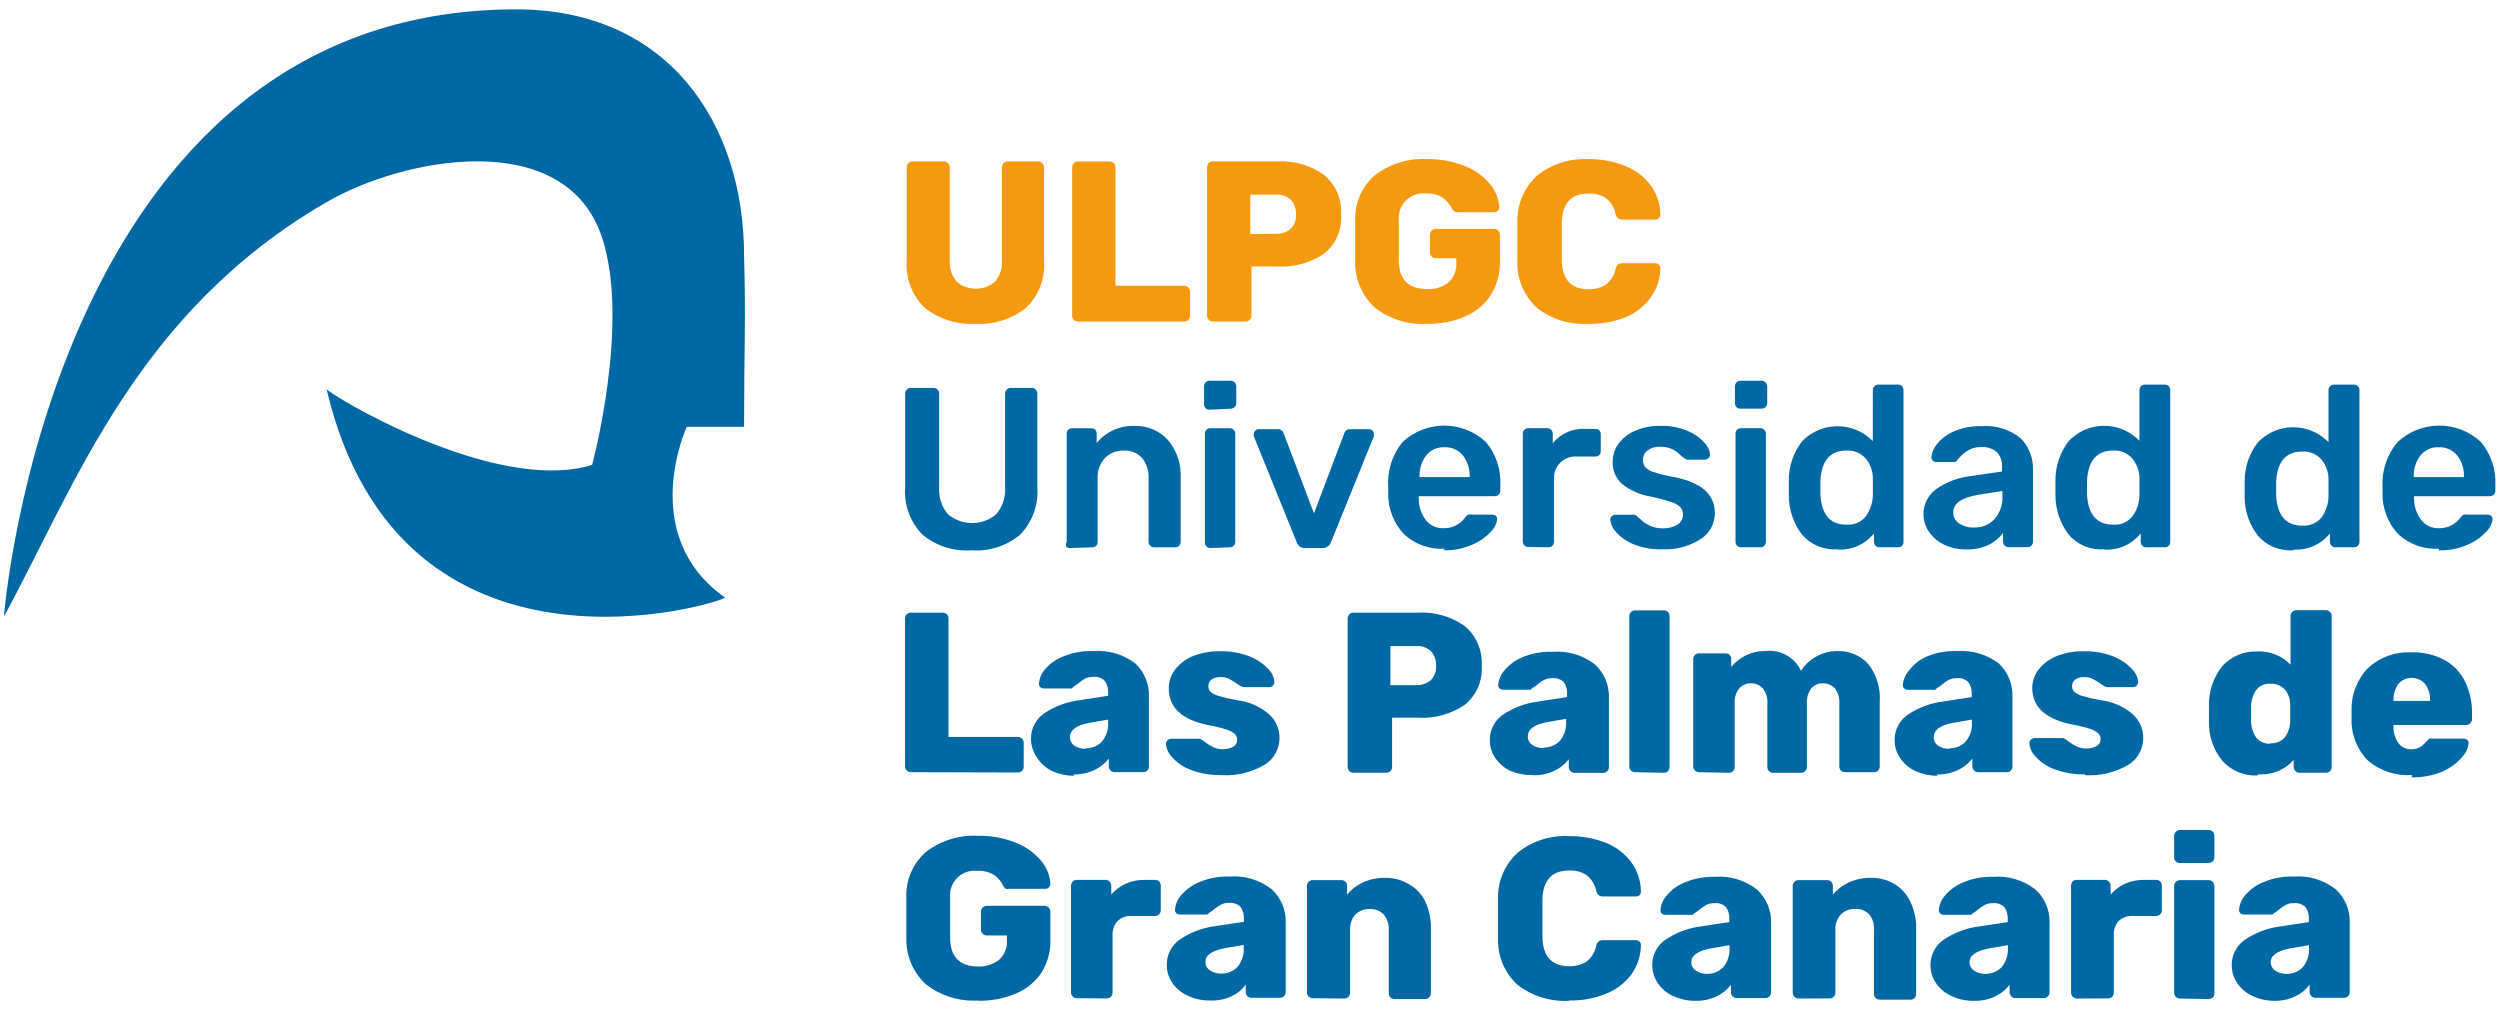 <?xml version="1.0" encoding="utf-8"?>
<!-- Generator: Adobe Illustrator 27.4.0, SVG Export Plug-In . SVG Version: 6.00 Build 0)  -->
<svg version="1.1" id="Capa_1" xmlns="http://www.w3.org/2000/svg" xmlns:xlink="http://www.w3.org/1999/xlink" x="0px" y="0px"
	 viewBox="0 0 841.89 340.16" style="enable-background:new 0 0 841.89 340.16;" xml:space="preserve">
<style type="text/css">
	.st0{fill:#0069A4;}
	.st1{fill:#F49A11;}
</style>
<g>
	<path class="st0" d="M173.87,3.15c51.12,0,76.7,38.33,76.7,83.07c0.63,20.42,0,32,0,57.54h-19.31c0,0-16.85,36.44,12.89,57.49
		c0,1.3-109.28,36.06-134.19-70.28c0,1.26,56.48,35.77,89.44,25.58c0,0,12.89-47.74,3.33-76.6c-12.45-37.46-66.95-26.89-92.77-11.87
		c-64.1,37.17-84.42,95.09-108.65,139.59C1.31,207.67,17.19,3.15,173.87,3.15 M769.95,327.95c2.07,0.07,4.06-0.74,5.5-2.22
		c1.52-1.82,2.28-4.15,2.12-6.52v-0.92l-6.42,1.11c-4.3,0.82-6.47,2.37-6.47,4.59c-0.02,1.15,0.56,2.24,1.54,2.85
		C767.31,327.61,768.62,328,769.95,327.95 M766.08,337.03c-2.57,0.03-5.11-0.51-7.43-1.59c-2.11-0.92-3.92-2.43-5.21-4.34
		c-1.24-1.78-1.9-3.91-1.88-6.08c-0.05-3.38,1.58-6.56,4.34-8.5c3.58-2.43,7.68-3.98,11.97-4.54l9.65-1.45v-0.92
		c0.12-1.48-0.29-2.95-1.16-4.15c-1.05-1.01-2.51-1.49-3.96-1.3c-0.88-0.05-1.77,0.14-2.56,0.53c-0.84,0.46-1.63,0.99-2.37,1.59
		c-0.53,0.48-1.11,0.9-1.74,1.26c-0.23,0.35-0.65,0.52-1.06,0.43h-8.93c-0.48,0.03-0.95-0.15-1.3-0.48
		c-0.33-0.31-0.49-0.76-0.43-1.21c0.18-1.78,0.9-3.47,2.08-4.83c1.66-1.94,3.76-3.44,6.13-4.39c3.19-1.34,6.63-1.99,10.09-1.88
		c5.07-0.4,10.11,1.1,14.14,4.2c3.23,2.88,5,7.06,4.83,11.39v23.31c0,0.5-0.19,0.98-0.53,1.35c-0.36,0.39-0.87,0.6-1.4,0.58h-9.65
		c-1.06-0.03-1.91-0.88-1.93-1.93v-2.46c-1.27,1.68-2.92,3.02-4.83,3.91c-2.25,1.06-4.71,1.57-7.19,1.5 M734.08,336.26
		c-1.06-0.03-1.91-0.88-1.93-1.93v-36.01c-0.02-0.51,0.2-1.01,0.58-1.35c0.35-0.37,0.84-0.58,1.35-0.58h9.65
		c0.54-0.01,1.07,0.2,1.45,0.58c0.35,0.36,0.54,0.85,0.53,1.35v36.2c0.02,0.52-0.17,1.02-0.53,1.4c-0.4,0.35-0.92,0.54-1.45,0.53
		L734.08,336.26z M734.08,290.64c-0.53,0.02-1.04-0.19-1.4-0.58c-0.38-0.36-0.57-0.88-0.53-1.4v-7.14c-0.01-0.54,0.2-1.07,0.58-1.45
		c0.35-0.37,0.84-0.58,1.35-0.58h9.65c0.54-0.01,1.07,0.2,1.45,0.58c0.35,0.4,0.54,0.92,0.53,1.45v7.14
		c0.02,0.52-0.17,1.02-0.53,1.4c-0.38,0.38-0.91,0.59-1.45,0.58L734.08,290.64z M699.38,336.26c-1.06-0.03-1.91-0.88-1.93-1.93
		v-36.01c-0.03-0.54,0.16-1.06,0.53-1.45c0.36-0.39,0.87-0.6,1.4-0.58h9.36c1.09-0.03,2,0.84,2.03,1.93c0,0.03,0,0.07,0,0.1v2.9
		c1.34-1.52,2.99-2.76,4.83-3.62c2.04-0.89,4.24-1.33,6.47-1.3h4.01c0.53-0.02,1.04,0.19,1.4,0.58c0.37,0.35,0.56,0.85,0.53,1.35
		v8.3c0.03,1.04-0.79,1.9-1.83,1.93c-0.03,0-0.07,0-0.1,0h-7.77c-1.77-0.13-3.52,0.48-4.83,1.69c-1.17,1.32-1.76,3.06-1.64,4.83
		v19.31c0.02,0.53-0.19,1.04-0.58,1.4c-0.4,0.35-0.92,0.54-1.45,0.53L699.38,336.26z M668.53,327.95c2.06,0.05,4.05-0.75,5.5-2.22
		c1.52-1.82,2.28-4.15,2.12-6.52v-0.92l-6.42,1.11c-4.3,0.82-6.47,2.37-6.47,4.59c-0.04,1.15,0.53,2.23,1.5,2.85
		C665.87,327.6,667.19,327.99,668.53,327.95 M664.67,337.03c-2.57,0.04-5.11-0.51-7.43-1.59c-2.13-0.92-3.95-2.43-5.26-4.34
		c-1.24-1.78-1.9-3.91-1.88-6.08c-0.05-3.38,1.58-6.56,4.34-8.5c3.59-2.44,7.71-3.99,12.02-4.54l9.65-1.45v-0.92
		c0.12-1.48-0.29-2.95-1.16-4.15c-1.04-1-2.48-1.48-3.91-1.3c-0.88-0.05-1.77,0.14-2.56,0.53c-0.84,0.45-1.63,0.98-2.37,1.59
		c-0.54,0.5-1.14,0.92-1.79,1.26c-0.13,0.31-0.43,0.52-0.77,0.53h-8.93c-0.47,0.02-0.92-0.16-1.26-0.48
		c-0.33-0.31-0.49-0.76-0.43-1.21c0.15-1.79,0.88-3.48,2.08-4.83c1.65-1.93,3.73-3.43,6.08-4.39c3.19-1.34,6.63-1.99,10.09-1.88
		c5.09-0.41,10.14,1.09,14.19,4.2c3.23,2.88,5,7.06,4.83,11.39v23.31c0,0.51-0.21,1-0.58,1.35c-0.34,0.38-0.84,0.6-1.35,0.58h-9.65
		c-0.5,0-0.97-0.21-1.3-0.58c-0.37-0.35-0.58-0.84-0.58-1.35v-2.56c-1.26,1.68-2.92,3.02-4.83,3.91c-2.23,1.06-4.68,1.57-7.14,1.5
		 M605.64,336.26c-1.06-0.03-1.91-0.88-1.93-1.93v-36.01c-0.02-0.51,0.2-1.01,0.58-1.35c0.35-0.37,0.84-0.58,1.35-0.58h9.65
		c0.53-0.02,1.04,0.19,1.4,0.58c0.37,0.35,0.56,0.85,0.53,1.35v2.94c1.47-1.74,3.3-3.13,5.36-4.1c2.37-1.06,4.94-1.59,7.53-1.54
		c2.74-0.04,5.44,0.66,7.82,2.03c2.33,1.41,4.19,3.48,5.36,5.94c1.44,3.01,2.12,6.32,1.98,9.65v21.48c0,0.5-0.19,0.98-0.53,1.35
		c-0.36,0.39-0.87,0.6-1.4,0.58H633.1c-0.53,0.01-1.05-0.18-1.45-0.53c-0.39-0.36-0.6-0.87-0.58-1.4v-21.38
		c0.18-1.92-0.37-3.83-1.54-5.36c-1.25-1.32-3.02-2.01-4.83-1.88c-1.8-0.1-3.56,0.59-4.83,1.88c-1.27,1.47-1.91,3.37-1.79,5.31v21
		c0.03,1.04-0.79,1.9-1.83,1.93c-0.03,0-0.07,0-0.1,0L605.64,336.26z M574.79,327.95c2.07,0.07,4.06-0.74,5.5-2.22
		c1.52-1.82,2.28-4.15,2.12-6.52v-0.92l-6.37,1.11c-4.34,0.82-6.47,2.37-6.47,4.59c-0.04,1.15,0.53,2.23,1.5,2.85
		C572.16,327.61,573.47,328,574.79,327.95 M570.93,337.03c-2.57,0.03-5.1-0.52-7.43-1.59c-2.11-0.92-3.92-2.43-5.21-4.34
		c-1.24-1.78-1.9-3.91-1.88-6.08c-0.05-3.38,1.58-6.56,4.34-8.5c3.58-2.43,7.68-3.98,11.97-4.54l9.65-1.45v-0.92
		c0.12-1.48-0.29-2.95-1.16-4.15c-1.05-1.01-2.51-1.49-3.96-1.3c-0.88-0.05-1.77,0.14-2.56,0.53c-0.84,0.46-1.63,0.99-2.37,1.59
		c-0.52,0.49-1.1,0.92-1.74,1.26c-0.16,0.29-0.44,0.49-0.77,0.53h-8.93c-0.48,0.03-0.95-0.15-1.3-0.48
		c-0.34-0.3-0.48-0.76-0.39-1.21c0.15-1.79,0.88-3.48,2.08-4.83c1.63-1.95,3.72-3.46,6.08-4.39c3.19-1.34,6.63-1.99,10.09-1.88
		c5.07-0.41,10.11,1.09,14.14,4.2c3.23,2.88,5,7.06,4.83,11.39v23.31c0,0.5-0.19,0.98-0.53,1.35c-0.36,0.39-0.87,0.6-1.4,0.58h-9.65
		c-1.06-0.03-1.91-0.88-1.93-1.93v-2.56c-1.26,1.69-2.92,3.03-4.83,3.91c-2.25,1.06-4.71,1.57-7.19,1.5 M528.41,337.03
		c-6.21,0.35-12.34-1.53-17.28-5.31c-4.39-3.96-6.82-9.64-6.66-15.54c0-1.4,0-3.67,0-6.81s0-5.5,0-6.9
		c-0.11-5.89,2.36-11.53,6.76-15.45c4.87-3.85,10.98-5.79,17.18-5.45c4.21-0.05,8.39,0.7,12.31,2.22c3.41,1.34,6.38,3.6,8.59,6.52
		c2.12,2.9,3.27,6.4,3.28,9.99c0.02,0.44-0.16,0.86-0.48,1.16c-0.33,0.29-0.76,0.44-1.21,0.43h-10.91
		c-0.56,0.06-1.12-0.08-1.59-0.39c-0.43-0.44-0.73-0.99-0.87-1.59c-0.45-2.08-1.61-3.94-3.28-5.26c-1.75-1.08-3.79-1.6-5.84-1.5
		c-5.79,0-8.79,3.22-8.98,9.65c0,1.35,0,3.48,0,6.37s0,4.83,0,6.56c0.19,6.44,3.19,9.65,8.98,9.65c2.06,0.07,4.09-0.46,5.84-1.54
		c1.68-1.31,2.85-3.17,3.28-5.26c0.09-0.59,0.38-1.13,0.82-1.54c0.48-0.33,1.06-0.48,1.64-0.43h10.91c0.44-0.01,0.87,0.15,1.21,0.43
		c0.31,0.3,0.49,0.72,0.48,1.16c-0.02,3.61-1.17,7.12-3.28,10.04c-2.23,2.89-5.2,5.13-8.59,6.47c-3.92,1.54-8.1,2.3-12.31,2.22
		 M442.05,336.16c-1.06-0.03-1.91-0.88-1.93-1.93v-35.91c-0.02-0.51,0.2-1.01,0.58-1.35c0.35-0.37,0.84-0.58,1.35-0.58h9.65
		c0.53-0.02,1.04,0.19,1.4,0.58c0.35,0.36,0.54,0.85,0.53,1.35v2.94c1.46-1.75,3.29-3.15,5.36-4.1c2.35-1.06,4.9-1.58,7.48-1.54
		c2.74-0.05,5.45,0.65,7.82,2.03c2.4,1.32,4.35,3.32,5.6,5.74c1.42,3.01,2.1,6.32,1.98,9.65v21.48c0,0.51-0.21,1-0.58,1.35
		c-0.34,0.38-0.84,0.6-1.35,0.58h-10.23c-0.53,0.01-1.05-0.18-1.45-0.53c-0.39-0.36-0.6-0.87-0.58-1.4v-21.19
		c0.14-1.91-0.45-3.81-1.64-5.31c-1.25-1.32-3.02-2.01-4.83-1.88c-1.8-0.08-3.55,0.6-4.83,1.88c-1.23,1.48-1.86,3.38-1.74,5.31v21
		c0,0.5-0.19,0.98-0.53,1.35c-0.36,0.39-0.87,0.6-1.4,0.58L442.05,336.16z M411.21,327.86c2.06,0.05,4.05-0.75,5.5-2.22
		c1.52-1.82,2.28-4.15,2.12-6.52v-0.92l-6.42,1.11c-4.3,0.82-6.47,2.37-6.47,4.59c-0.04,1.15,0.53,2.23,1.5,2.85
		C408.55,327.51,409.87,327.9,411.21,327.86 M407.49,336.93c-2.57,0.04-5.11-0.51-7.43-1.59c-2.13-0.92-3.95-2.43-5.26-4.34
		c-1.24-1.78-1.9-3.91-1.88-6.08c-0.05-3.38,1.58-6.56,4.34-8.5c3.58-2.43,7.68-3.98,11.97-4.54l9.65-1.45v-0.92
		c0.12-1.48-0.29-2.95-1.16-4.15c-1.04-1-2.48-1.48-3.91-1.3c-0.88-0.05-1.77,0.14-2.56,0.53c-0.84,0.45-1.63,0.98-2.37,1.59
		c-0.54,0.5-1.14,0.92-1.79,1.26c-0.13,0.31-0.43,0.52-0.77,0.53h-8.93c-0.47,0.02-0.92-0.16-1.26-0.48
		c-0.33-0.31-0.49-0.76-0.43-1.21c0.15-1.79,0.88-3.48,2.08-4.83c1.65-1.93,3.73-3.43,6.08-4.39c3.19-1.34,6.63-1.99,10.09-1.88
		c5.09-0.41,10.14,1.09,14.19,4.2c3.23,2.88,5,7.06,4.83,11.39v23.31c0,0.51-0.21,1-0.58,1.35c-0.34,0.38-0.84,0.6-1.35,0.58h-9.65
		c-0.51,0-1-0.21-1.35-0.58c-0.34-0.37-0.53-0.85-0.53-1.35v-2.46c-1.26,1.68-2.92,3.02-4.83,3.91
		C412.43,336.56,409.97,337.04,407.49,336.93 M362.6,336.16c-0.51,0-1-0.21-1.35-0.58c-0.37-0.35-0.58-0.84-0.58-1.35v-35.91
		c-0.01-0.54,0.2-1.07,0.58-1.45c0.34-0.38,0.84-0.6,1.35-0.58h9.65c0.53-0.02,1.04,0.19,1.4,0.58c0.38,0.38,0.59,0.91,0.58,1.45
		v2.9c1.35-1.52,2.99-2.75,4.83-3.62c2.02-0.89,4.21-1.33,6.42-1.3h3.48c0.53-0.02,1.04,0.19,1.4,0.58
		c0.35,0.36,0.54,0.85,0.53,1.35v8.3c0,0.5-0.19,0.98-0.53,1.35c-0.36,0.39-0.87,0.6-1.4,0.58h-7.77c-1.77-0.14-3.52,0.48-4.83,1.69
		c-1.19,1.32-1.8,3.06-1.69,4.83v19.31c0.02,0.53-0.19,1.04-0.58,1.4c-0.38,0.35-0.88,0.54-1.4,0.53L362.6,336.16z M329.39,336.93
		c-6.3,0.38-12.53-1.54-17.52-5.41c-4.36-3.98-6.78-9.64-6.66-15.54c0-1.45,0-3.76,0-7s0-5.6,0-7.1c-0.13-5.77,2.33-11.3,6.71-15.06
		c5-3.81,11.2-5.7,17.47-5.36c4.42-0.09,8.8,0.73,12.89,2.41c3.26,1.3,6.15,3.39,8.4,6.08c1.8,2.17,2.87,4.86,3.04,7.67
		c0,0.46-0.19,0.9-0.53,1.21c-0.3,0.32-0.72,0.5-1.16,0.48h-12.12c-0.38,0.11-0.78,0.11-1.16,0c-0.32-0.22-0.6-0.5-0.82-0.82
		c-0.65-1.48-1.68-2.77-2.99-3.72c-1.69-1.1-3.69-1.63-5.7-1.5c-4.55-0.57-8.7,2.67-9.26,7.22c-0.08,0.67-0.08,1.34-0.01,2
		c0,1.45,0,3.67,0,6.61s0,5.21,0,6.71c0,6.52,3.33,9.65,9.41,9.65c2.56,0.12,5.08-0.69,7.1-2.27c1.86-1.73,2.82-4.22,2.61-6.76v-1.4
		h-6.71c-0.54,0.01-1.07-0.2-1.45-0.58c-0.39-0.36-0.6-0.87-0.58-1.4v-6.03c-0.01-0.53,0.2-1.03,0.58-1.4
		c0.38-0.38,0.91-0.59,1.45-0.58h19.31c0.54-0.01,1.07,0.2,1.45,0.58c0.38,0.37,0.58,0.87,0.58,1.4v8.93
		c0.18,3.96-0.79,7.88-2.8,11.3c-2.08,3.21-5.07,5.73-8.59,7.24c-4.08,1.76-8.49,2.61-12.94,2.51 M818.31,236.05L818.31,236.05
		c0.14-2.05-0.44-4.08-1.64-5.74c-2.21-2.49-6.03-2.72-8.52-0.51c-0.18,0.16-0.35,0.33-0.51,0.51c-1.16,1.68-1.72,3.71-1.59,5.74
		l0,0H818.31z M812.23,261c-5.36,0.36-10.66-1.37-14.77-4.83c-3.79-3.84-5.81-9.09-5.55-14.48v-2.41c-0.15-5.4,1.9-10.63,5.7-14.48
		c3.96-3.55,9.17-5.39,14.48-5.12c3.92-0.13,7.8,0.79,11.25,2.65c2.97,1.68,5.36,4.22,6.85,7.29c1.55,3.32,2.33,6.95,2.27,10.62
		v1.88c0.03,1.09-0.84,2-1.93,2.03c-0.03,0-0.07,0-0.1,0H806v0.48c-0.03,1.97,0.54,3.91,1.64,5.55c1,1.41,2.66,2.21,4.39,2.12
		c1.03,0.05,2.05-0.2,2.94-0.72c0.8-0.52,1.51-1.15,2.12-1.88c0.31-0.38,0.69-0.71,1.11-0.97c0.45-0.1,0.91-0.1,1.35,0h10.09
		c0.44-0.01,0.87,0.15,1.21,0.43c0.31,0.24,0.49,0.62,0.48,1.01c-0.16,1.83-0.97,3.54-2.27,4.83c-1.79,2.11-4.06,3.76-6.61,4.83
		c-3.25,1.36-6.76,2.02-10.28,1.93 M764.68,250.29c1.84,0.1,3.63-0.67,4.83-2.08c1.1-1.57,1.7-3.44,1.74-5.36c0-1.45,0-2.41,0-2.94
		s0-1.5,0-2.85c-0.04-1.76-0.67-3.46-1.79-4.83c-1.23-1.35-3-2.07-4.83-1.98c-1.85-0.15-3.66,0.62-4.83,2.08
		c-1.12,1.67-1.72,3.64-1.74,5.65v2.37v2.41c0.02,2.01,0.62,3.97,1.74,5.65c1.18,1.42,2.98,2.17,4.83,2.03 M760.2,261.15
		c-4.43,0.2-8.72-1.56-11.73-4.83c-3.11-3.77-4.74-8.54-4.59-13.42v-2.7v-2.75c-0.08-4.81,1.55-9.5,4.59-13.23
		c3.01-3.26,7.3-5.02,11.73-4.83c4.18-0.2,8.25,1.42,11.15,4.44v-16.41c-0.02-0.51,0.2-1.01,0.58-1.35
		c0.35-0.37,0.84-0.58,1.35-0.58h9.94c0.53-0.02,1.04,0.19,1.4,0.58c0.38,0.34,0.6,0.84,0.58,1.35v50.88
		c0.02,0.53-0.19,1.04-0.58,1.4c-0.36,0.38-0.88,0.57-1.4,0.53h-8.88c-1.06-0.03-1.91-0.88-1.93-1.93v-2.37
		c-3,3.38-7.41,5.17-11.92,4.83 M702.27,260.76c-3.59,0.11-7.16-0.48-10.52-1.74c-2.4-0.89-4.55-2.35-6.27-4.25
		c-1.2-1.2-1.94-2.79-2.08-4.49c0-0.48,0.21-0.94,0.58-1.26c0.36-0.32,0.82-0.49,1.3-0.48h9.32c0.28,0,0.56,0.11,0.77,0.29
		c0.51,0.3,1,0.63,1.45,1.01c0.85,0.65,1.78,1.2,2.75,1.64c0.96,0.41,2,0.61,3.04,0.58c1.19,0.03,2.38-0.25,3.43-0.82
		c0.84-0.45,1.36-1.32,1.35-2.27c0.04-0.74-0.24-1.46-0.77-1.98c-0.8-0.7-1.74-1.23-2.75-1.54c-2.02-0.64-4.09-1.14-6.18-1.5
		c-8.88-1.8-13.32-5.9-13.32-12.31c0.02-2.18,0.73-4.29,2.03-6.03c1.53-2,3.56-3.56,5.89-4.54c3.06-1.24,6.35-1.84,9.65-1.74
		c3.3-0.06,6.57,0.52,9.65,1.69c2.38,0.91,4.52,2.35,6.28,4.2c1.23,1.15,2.01,2.71,2.17,4.39c-0.01,0.46-0.18,0.9-0.48,1.26
		c-0.32,0.33-0.75,0.52-1.21,0.53h-8.5c-0.38,0.02-0.75-0.08-1.06-0.29c-0.64-0.34-1.25-0.73-1.83-1.16
		c-0.79-0.54-1.61-1.02-2.46-1.45c-0.84-0.36-1.74-0.53-2.65-0.48c-1.06-0.06-2.11,0.23-2.99,0.82c-0.68,0.51-1.08,1.32-1.06,2.17
		c-0.04,0.68,0.19,1.36,0.63,1.88c0.78,0.68,1.71,1.17,2.7,1.45c2.05,0.6,4.13,1.08,6.23,1.45c4.06,0.46,7.88,2.14,10.96,4.83
		c2.19,2.01,3.43,4.85,3.43,7.82c0.05,3.75-1.9,7.24-5.12,9.17c-4.38,2.56-9.42,3.75-14.48,3.43 M656.42,251.98
		c2.07,0.09,4.08-0.72,5.5-2.22c1.53-1.79,2.3-4.12,2.12-6.47v-0.97l-6.37,1.11c-4.34,0.82-6.47,2.37-6.47,4.83
		c-0.02,1.14,0.54,2.22,1.5,2.85c1.1,0.72,2.4,1.09,3.72,1.06 M652.55,261.25c-2.56,0.02-5.09-0.51-7.43-1.54
		c-2.11-0.96-3.91-2.48-5.21-4.39c-1.24-1.78-1.9-3.91-1.88-6.08c-0.05-3.38,1.58-6.56,4.34-8.5c3.57-2.43,7.68-3.97,11.97-4.49
		l9.65-1.5v-0.92c0.12-1.48-0.29-2.95-1.16-4.15c-1.04-1-2.48-1.48-3.91-1.3c-0.9-0.02-1.79,0.16-2.61,0.53
		c-0.83,0.46-1.61,1.01-2.32,1.64c-0.55,0.47-1.15,0.87-1.79,1.21c-0.13,0.31-0.43,0.52-0.77,0.53h-8.93
		c-0.47,0.03-0.93-0.14-1.26-0.48c-0.33-0.31-0.49-0.76-0.43-1.21c0.14-1.79,0.87-3.49,2.08-4.83c1.55-2.04,3.6-3.65,5.94-4.68
		c3.19-1.33,6.63-1.95,10.09-1.83c5.08-0.4,10.13,1.08,14.19,4.15c3.11,2.95,4.78,7.11,4.59,11.39v23.31
		c0.03,1.04-0.79,1.9-1.83,1.93c-0.03,0-0.07,0-0.1,0h-9.65c-1.06-0.03-1.91-0.88-1.93-1.93v-2.65c-1.27,1.66-2.93,2.98-4.83,3.86
		c-2.25,1.06-4.71,1.57-7.19,1.5 M572.14,260.04c-1.06-0.03-1.91-0.88-1.93-1.93v-36.2c-0.02-0.51,0.2-1.01,0.58-1.35
		c0.35-0.36,0.85-0.55,1.35-0.53h8.93c0.52-0.03,1.03,0.16,1.4,0.53c0.35,0.36,0.54,0.85,0.53,1.35v2.65
		c1.33-1.58,2.98-2.88,4.83-3.81c2.05-1.03,4.32-1.55,6.61-1.5c5.04-0.64,9.92,2.05,12.07,6.66c1.26-2.04,3.04-3.71,5.16-4.83
		c2.16-1.24,4.61-1.87,7.1-1.83c3.88-0.14,7.63,1.41,10.28,4.25c2.88,3.6,4.29,8.15,3.96,12.74v21.87c0,0.5-0.19,0.98-0.53,1.35
		c-0.36,0.39-0.87,0.6-1.4,0.58h-9.65c-0.54,0.03-1.06-0.16-1.45-0.53c-0.39-0.36-0.6-0.87-0.58-1.4v-21.14
		c0.16-1.85-0.37-3.69-1.5-5.16c-1.04-1.13-2.52-1.74-4.05-1.69c-1.48-0.06-2.9,0.56-3.86,1.69c-1.13,1.47-1.66,3.32-1.5,5.16v21.34
		c0,0.51-0.21,1-0.58,1.35c-0.34,0.38-0.84,0.6-1.35,0.58h-9.65c-0.44-0.04-0.85-0.22-1.16-0.53c-0.39-0.36-0.6-0.87-0.58-1.4
		v-21.34c0.15-1.85-0.4-3.7-1.54-5.16c-1.03-1.12-2.49-1.74-4.01-1.69c-1.49-0.04-2.92,0.58-3.91,1.69
		c-1.16,1.44-1.71,3.28-1.54,5.12v21.38c0,0.5-0.19,0.98-0.53,1.35c-0.36,0.39-0.87,0.6-1.4,0.58L572.14,260.04z M550.66,260.04
		c-0.52,0.02-1.03-0.17-1.4-0.53c-0.39-0.36-0.6-0.87-0.58-1.4v-50.63c-0.02-0.51,0.2-1.01,0.58-1.35c0.37-0.38,0.87-0.58,1.4-0.58
		h9.65c0.53-0.02,1.04,0.19,1.4,0.58c0.35,0.36,0.54,0.85,0.53,1.35v50.83c0,0.5-0.19,0.98-0.53,1.35c-0.36,0.39-0.87,0.6-1.4,0.58
		L550.66,260.04z M519.77,251.74c2.07,0.07,4.07-0.73,5.5-2.22c1.51-1.8,2.27-4.12,2.12-6.47v-0.97l-6.42,1.11
		c-4.3,0.82-6.47,2.37-6.47,4.83c0,1.14,0.56,2.2,1.5,2.85c1.12,0.72,2.43,1.09,3.77,1.06 M515.9,261c-2.41,0.05-4.81-0.4-7.05-1.3
		c-2.12-0.96-3.94-2.48-5.26-4.39c-1.24-1.78-1.9-3.91-1.88-6.08c-0.05-3.38,1.58-6.56,4.34-8.5c3.59-2.43,7.71-3.97,12.02-4.49
		l9.65-1.5v-0.92c0.11-1.47-0.28-2.93-1.11-4.15c-1.07-0.98-2.51-1.45-3.96-1.3c-0.88-0.02-1.76,0.16-2.56,0.53
		c-0.85,0.45-1.65,1-2.37,1.64c-0.55,0.47-1.15,0.87-1.79,1.21c-0.12,0.32-0.43,0.53-0.77,0.53h-8.93
		c-0.47,0.02-0.92-0.16-1.26-0.48c-0.33-0.31-0.49-0.76-0.43-1.21c0.16-1.79,0.89-3.48,2.08-4.83c1.63-1.96,3.72-3.48,6.08-4.44
		c3.19-1.33,6.63-1.95,10.09-1.83c5.08-0.4,10.13,1.08,14.19,4.15c3.23,2.88,5,7.06,4.83,11.39v23.31c0,0.5-0.19,0.98-0.53,1.35
		c-0.37,0.38-0.87,0.58-1.4,0.58h-9.65c-1.06-0.03-1.91-0.88-1.93-1.93v-2.65c-1.28,1.65-2.93,2.98-4.83,3.86
		c-2.23,1.06-4.68,1.57-7.14,1.5 M477,230.74c1.76,0.05,3.48-0.55,4.83-1.69c1.26-1.28,1.91-3.04,1.79-4.83
		c0.08-1.76-0.51-3.48-1.64-4.83c-1.36-1.32-3.23-1.98-5.12-1.83h-8.64v13.18H477z M455.76,260.23c-1.06-0.03-1.91-0.88-1.93-1.93
		v-49.96c-0.01-0.53,0.18-1.05,0.53-1.45c0.36-0.39,0.87-0.6,1.4-0.58h21.82c5.59-0.31,11.12,1.29,15.69,4.54
		c3.91,3.28,6.03,8.23,5.7,13.32c0.37,5.06-1.76,9.98-5.7,13.18c-4.61,3.13-10.12,4.66-15.69,4.34h-8.79v16.6
		c0,0.5-0.19,0.98-0.53,1.35c-0.36,0.39-0.87,0.6-1.4,0.58L455.76,260.23z M411.5,261c-3.59,0.11-7.16-0.48-10.52-1.74
		c-2.4-0.89-4.55-2.35-6.27-4.25c-1.18-1.22-1.91-2.8-2.08-4.49c0-0.48,0.21-0.94,0.58-1.26c0.36-0.32,0.82-0.49,1.3-0.48h9.32
		c0.29-0.01,0.56,0.1,0.77,0.29c0.51,0.3,1,0.63,1.45,1.01c0.85,0.65,1.78,1.2,2.75,1.64c0.96,0.41,2,0.61,3.04,0.58
		c1.2,0.04,2.38-0.24,3.43-0.82c0.84-0.45,1.36-1.32,1.35-2.27c0.04-0.73-0.22-1.44-0.72-1.98c-0.83-0.69-1.78-1.21-2.8-1.54
		c-2.02-0.64-4.09-1.14-6.18-1.5c-8.88-1.8-13.32-5.9-13.32-12.31c-0.03-2.14,0.62-4.23,1.83-5.99c1.52-2.12,3.59-3.79,5.99-4.83
		c3.06-1.24,6.35-1.84,9.65-1.74c3.3-0.06,6.57,0.52,9.65,1.69c2.39,0.9,4.53,2.34,6.28,4.2c1.23,1.15,2.01,2.71,2.17,4.39
		c0.01,0.47-0.16,0.92-0.48,1.26c-0.32,0.33-0.75,0.52-1.21,0.53h-8.5c-0.38,0.02-0.75-0.08-1.06-0.29
		c-0.64-0.34-1.25-0.73-1.83-1.16c-0.78-0.55-1.6-1.03-2.46-1.45c-0.84-0.36-1.74-0.53-2.65-0.48c-1.06-0.06-2.11,0.23-2.99,0.82
		c-0.68,0.51-1.08,1.32-1.06,2.17c-0.04,0.68,0.19,1.36,0.63,1.88c0.78,0.68,1.71,1.17,2.7,1.45c2.05,0.6,4.13,1.08,6.23,1.45
		c4.06,0.46,7.88,2.14,10.96,4.83c2.19,2.01,3.43,4.85,3.43,7.82c0.05,3.75-1.9,7.24-5.12,9.17c-4.38,2.56-9.42,3.75-14.48,3.43
		 M365.55,251.98c2.07,0.09,4.08-0.72,5.5-2.22c1.53-1.79,2.3-4.12,2.12-6.47v-0.97l-6.37,1.11c-4.3,0.82-6.47,2.37-6.47,4.83
		c-0.02,1.14,0.54,2.22,1.5,2.85c1.1,0.72,2.4,1.09,3.72,1.06 M361.73,261.25c-2.53,0.02-5.03-0.51-7.34-1.54
		c-2.21-1.05-4.05-2.73-5.31-4.83c-1.24-1.78-1.9-3.91-1.88-6.08c-0.05-3.38,1.58-6.56,4.34-8.5c3.57-2.43,7.68-3.97,11.97-4.49
		l9.65-1.5v-0.92c0.12-1.48-0.29-2.95-1.16-4.15c-1.04-1-2.48-1.48-3.91-1.3c-0.9-0.02-1.79,0.17-2.61,0.53
		c-0.83,0.46-1.61,1.01-2.32,1.64c-0.55,0.47-1.15,0.87-1.79,1.21c-0.13,0.31-0.43,0.52-0.77,0.53h-9.03
		c-0.47,0.03-0.92-0.15-1.26-0.48c-0.33-0.31-0.49-0.76-0.43-1.21c0.14-1.79,0.87-3.49,2.08-4.83c1.65-1.89,3.74-3.34,6.08-4.25
		c3.19-1.33,6.63-1.95,10.09-1.83c5.08-0.4,10.13,1.08,14.19,4.15c3.11,2.95,4.78,7.11,4.59,11.39v23.31
		c0.03,1.04-0.79,1.9-1.83,1.93c-0.03,0-0.07,0-0.1,0h-9.65c-0.51,0-1-0.21-1.35-0.58c-0.37-0.35-0.58-0.84-0.58-1.35v-2.65
		c-1.27,1.66-2.93,2.98-4.83,3.86c-2.23,1.05-4.68,1.56-7.14,1.5 M306.71,260.04c-1.06-0.03-1.91-0.88-1.93-1.93v-49.86
		c-0.02-0.53,0.19-1.04,0.58-1.4c0.37-0.34,0.85-0.53,1.35-0.53h10.76c1.01-0.05,1.88,0.72,1.93,1.73c0,0.07,0,0.13,0,0.2v39.92
		h23.12c1.08-0.13,2.07,0.64,2.21,1.72c0.01,0.05,0.01,0.11,0.01,0.16v8.16c0.02,0.53-0.19,1.04-0.58,1.4
		c-0.37,0.36-0.88,0.56-1.4,0.53L306.71,260.04z M829.75,160.65L829.75,160.65c0.12-2.62-0.68-5.2-2.27-7.29
		c-1.54-1.83-3.84-2.85-6.23-2.75c-2.37-0.12-4.65,0.9-6.13,2.75c-1.59,2.09-2.39,4.67-2.27,7.29l0,0H829.75z M821.35,184.79
		c-5.02,0.29-9.94-1.45-13.66-4.83c-3.57-3.77-5.5-8.81-5.36-14v-1.93c-0.32-5.52,1.5-10.94,5.07-15.16c7.9-7.39,20.19-7.39,28.09,0
		c3.43,4.13,5.15,9.41,4.83,14.77v1.59c0,0.5-0.19,0.98-0.53,1.35c-0.38,0.35-0.88,0.54-1.4,0.53h-25.44v0.87
		c0.01,2.56,0.84,5.04,2.37,7.1c1.43,1.86,3.69,2.91,6.03,2.8c2.83,0.06,5.51-1.25,7.19-3.52c0.29-0.41,0.65-0.77,1.06-1.06
		c0.43-0.08,0.87-0.08,1.3,0h6.76c0.43-0.01,0.86,0.13,1.21,0.39c0.34,0.26,0.54,0.68,0.53,1.11c-0.23,1.66-1.01,3.19-2.22,4.34
		c-1.76,1.88-3.9,3.36-6.28,4.34c-3.04,1.32-6.34,1.95-9.65,1.83 M775.3,177.02c2.5,0.19,4.93-0.86,6.52-2.8
		c1.46-2.05,2.27-4.49,2.32-7c0-0.58,0-1.59,0-2.9s0-2.41,0-3.04c-0.02-2.38-0.86-4.68-2.37-6.52c-1.63-1.85-4.01-2.84-6.47-2.7
		c-5.5,0-8.45,3.38-8.79,10.18v2.32v2.27C766.86,173.64,769.8,177.02,775.3,177.02 M772.36,185.32c-4.51,0.34-8.92-1.44-11.92-4.83
		c-2.97-3.78-4.57-8.46-4.54-13.27v-2.51v-2.56c-0.04-4.79,1.54-9.45,4.49-13.23c6.33-6.56,16.78-6.74,23.34-0.41
		c0.14,0.13,0.27,0.27,0.41,0.41V131.4c-0.02-0.5,0.18-0.99,0.53-1.35c0.37-0.34,0.85-0.53,1.35-0.53h6.66
		c1.01-0.03,1.86,0.77,1.88,1.78c0,0.03,0,0.07,0,0.1v51.07c0.01,0.49-0.18,0.96-0.53,1.3c-0.34,0.38-0.84,0.57-1.35,0.53h-6.23
		c-0.49,0.02-0.97-0.17-1.3-0.53c-0.35-0.34-0.54-0.81-0.53-1.3v-2.85c-2.95,3.72-7.53,5.75-12.26,5.45 M711.59,176.68
		c2.5,0.2,4.94-0.84,6.52-2.8c1.48-2.04,2.3-4.48,2.37-7c0-0.58,0-1.59,0-2.9s0-2.41,0-3.04c-0.04-2.38-0.89-4.68-2.41-6.52
		c-1.61-1.86-4.01-2.87-6.47-2.7c-5.45,0-8.4,3.38-8.79,10.18v4.59C703.19,173.3,706.13,176.68,711.59,176.68 M708.69,184.98
		c-4.53,0.36-8.96-1.43-11.97-4.83c-2.93-3.81-4.52-8.47-4.54-13.27v-5.21c0-4.79,1.6-9.44,4.54-13.23
		c6.33-6.56,16.78-6.74,23.34-0.41c0.14,0.13,0.27,0.27,0.41,0.41V131.4c-0.02-0.5,0.18-0.99,0.53-1.35
		c0.35-0.34,0.82-0.53,1.3-0.53h6.71c0.5-0.02,0.99,0.18,1.35,0.53c0.34,0.36,0.52,0.85,0.48,1.35v51.07
		c0.03,0.48-0.15,0.95-0.48,1.3c-0.34,0.38-0.84,0.57-1.35,0.53h-6.23c-0.49,0.03-0.97-0.16-1.3-0.53c-0.38-0.32-0.59-0.8-0.58-1.3
		v-2.85c-2.94,3.7-7.5,5.74-12.21,5.45 M664.67,177.64c2.6,0.1,5.12-0.9,6.95-2.75c1.92-2.21,2.89-5.09,2.7-8.01v-1.54l-7.72,1.21
		c-5.89,0.97-8.83,2.9-8.83,5.94c-0.06,1.54,0.72,3,2.03,3.81c1.44,0.93,3.12,1.4,4.83,1.35 M662.02,185.03
		c-2.48,0.02-4.94-0.51-7.19-1.54c-2.06-0.97-3.84-2.45-5.16-4.3c-3.32-4.66-2.26-11.12,2.37-14.48c3.45-2.41,7.45-3.92,11.63-4.39
		l10.52-1.54v-1.64c0.11-1.77-0.5-3.51-1.69-4.83c-1.49-1.3-3.44-1.92-5.41-1.74c-1.41-0.06-2.82,0.27-4.05,0.97
		c-0.93,0.5-1.77,1.13-2.51,1.88l-1.25,1.25c-0.13,0.53-0.61,0.91-1.16,0.92h-6.03c-0.43,0.01-0.84-0.14-1.16-0.43
		c-0.35-0.33-0.54-0.78-0.53-1.25c0.17-1.61,0.83-3.12,1.88-4.34c1.49-1.85,3.41-3.31,5.6-4.25c2.93-1.29,6.12-1.9,9.32-1.79
		c4.78-0.42,9.54,1.03,13.27,4.05c2.8,2.85,4.3,6.72,4.15,10.72v24.13c0.01,0.49-0.18,0.96-0.53,1.3c-0.34,0.38-0.84,0.57-1.35,0.53
		h-6.37c-1.01,0-1.83-0.82-1.83-1.83c0,0,0,0,0,0v-2.99c-1.26,1.72-2.91,3.11-4.83,4.05c-2.42,1.1-5.06,1.62-7.72,1.54
		 M621.81,176.68c2.5,0.2,4.94-0.84,6.52-2.8c1.45-2.05,2.28-4.49,2.37-7c0-0.58,0-1.59,0-2.9s0-2.41,0-3.04
		c-0.04-2.38-0.89-4.68-2.41-6.52c-1.62-1.86-4.01-2.86-6.47-2.7c-5.5,0-8.4,3.38-8.79,10.18v4.59
		C613.41,173.3,616.3,176.68,621.81,176.68 M618.91,184.98c-4.53,0.36-8.96-1.43-11.97-4.83c-2.95-3.8-4.55-8.47-4.54-13.27v-2.51
		v-2.56c-0.04-4.79,1.54-9.45,4.49-13.23c6.36-6.57,16.84-6.74,23.41-0.39c0.13,0.13,0.26,0.26,0.39,0.39V131.4
		c-0.04-0.51,0.15-1.01,0.53-1.35c0.34-0.35,0.81-0.54,1.3-0.53h6.66c0.5-0.02,0.99,0.18,1.35,0.53c0.34,0.36,0.52,0.85,0.48,1.35
		v51.07c0.03,0.48-0.15,0.95-0.48,1.3c-0.34,0.38-0.84,0.57-1.35,0.53h-6.23c-1.01,0.03-1.86-0.77-1.88-1.79c0-0.02,0-0.03,0-0.05
		v-2.85c-2.94,3.7-7.5,5.74-12.21,5.45 M586.28,184.3c-0.49,0.01-0.96-0.18-1.3-0.53c-0.35-0.34-0.54-0.81-0.53-1.3v-36.44
		c-0.02-0.5,0.18-0.99,0.53-1.35c0.36-0.32,0.82-0.49,1.3-0.48h6.56c0.49-0.02,0.97,0.17,1.3,0.53c0.35,0.34,0.54,0.81,0.53,1.3
		v36.44c0.01,0.49-0.18,0.96-0.53,1.3c-0.34,0.36-0.81,0.55-1.3,0.53H586.28z M586.09,137.63c-0.49,0.01-0.96-0.18-1.3-0.53
		c-0.35-0.34-0.55-0.81-0.53-1.3v-5.65c-0.02-0.52,0.17-1.03,0.53-1.4c0.34-0.35,0.81-0.54,1.3-0.53h7.1
		c0.5-0.01,0.99,0.18,1.35,0.53c0.38,0.37,0.58,0.87,0.58,1.4v5.65c0,0.5-0.21,0.97-0.58,1.3c-0.37,0.33-0.85,0.52-1.35,0.53H586.09
		z M559.64,184.98c-3.3,0.09-6.59-0.5-9.65-1.74c-2.24-0.91-4.24-2.34-5.84-4.15c-1.05-1.09-1.71-2.5-1.88-4.01
		c-0.02-0.48,0.17-0.94,0.53-1.25c0.32-0.3,0.73-0.47,1.16-0.48h6.32c0.45,0.03,0.85,0.26,1.11,0.63l1.74,1.45
		c0.89,0.79,1.92,1.42,3.04,1.83c1.22,0.45,2.51,0.68,3.81,0.68c1.69,0.03,3.35-0.39,4.83-1.21c1.23-0.7,1.97-2.02,1.93-3.43
		c0.04-0.92-0.27-1.81-0.87-2.51c-0.92-0.83-2-1.44-3.19-1.79c-2.23-0.72-4.51-1.32-6.81-1.79c-3.53-0.56-6.86-2.02-9.65-4.25
		c-2.11-1.92-3.26-4.68-3.14-7.53c0.01-2.09,0.65-4.12,1.83-5.84c1.41-1.94,3.31-3.48,5.5-4.44c2.76-1.22,5.76-1.82,8.79-1.74
		c3.07-0.08,6.13,0.48,8.98,1.64c2.19,0.87,4.15,2.22,5.74,3.96c1.11,1.1,1.81,2.55,1.98,4.1c-0.07,0.9-0.79,1.62-1.69,1.69h-5.79
		c-0.52,0.04-1.01-0.2-1.3-0.63c-0.39,0-0.92-0.72-1.74-1.4c-1.67-1.55-3.89-2.39-6.18-2.32c-1.57-0.1-3.12,0.34-4.39,1.25
		c-1.02,0.75-1.6,1.97-1.54,3.23c-0.03,0.83,0.23,1.65,0.72,2.32c0.81,0.83,1.82,1.44,2.94,1.74c2.2,0.7,4.44,1.25,6.71,1.64
		c9.27,1.79,13.85,5.84,13.85,12.12c0.03,3.58-1.8,6.93-4.83,8.83c-3.93,2.48-8.54,3.66-13.18,3.38 M514.65,184.21
		c-0.49,0.01-0.96-0.18-1.3-0.53c-0.35-0.34-0.54-0.81-0.53-1.3v-36.25c-0.02-0.52,0.17-1.02,0.53-1.4c0.34-0.35,0.81-0.55,1.3-0.53
		h6.32c0.52-0.04,1.04,0.15,1.4,0.53c0.36,0.38,0.55,0.88,0.53,1.4v3.14c2.69-3.33,6.83-5.13,11.1-4.83h3.23
		c0.93-0.08,1.75,0.6,1.83,1.53c0.01,0.1,0.01,0.2,0,0.3v5.6c0.02,0.5-0.15,0.98-0.48,1.35c-0.36,0.36-0.85,0.55-1.35,0.53h-6.08
		c-3.96-0.35-7.45,2.57-7.8,6.53c-0.03,0.33-0.04,0.67-0.02,1v21.19c0,1.01-0.82,1.83-1.83,1.83c-0.02,0-0.03,0-0.05,0
		L514.65,184.21z M494.91,160.65L494.91,160.65c0.12-2.62-0.68-5.2-2.27-7.29c-1.52-1.85-3.83-2.87-6.23-2.75
		c-2.36-0.1-4.64,0.92-6.13,2.75c-1.57,2.09-2.36,4.67-2.22,7.29l0,0H494.91z M486.51,184.79c-5.02,0.29-9.94-1.45-13.66-4.83
		c-3.57-3.77-5.5-8.81-5.36-14v-1.93c-0.38-5.48,1.34-10.91,4.83-15.16c7.9-7.39,20.19-7.39,28.09,0c3.43,4.13,5.15,9.41,4.83,14.77
		v1.59c0,0.5-0.19,0.98-0.53,1.35c-0.38,0.36-0.88,0.55-1.4,0.53h-25.53v0.87c0,2.55,0.81,5.04,2.32,7.1
		c1.44,1.86,3.69,2.9,6.03,2.8c2.83,0.07,5.51-1.25,7.19-3.52c0.29-0.41,0.65-0.77,1.06-1.06c0.43-0.07,0.87-0.07,1.3,0h6.81
		c0.43,0,0.85,0.14,1.21,0.39c0.31,0.29,0.49,0.69,0.48,1.11c-0.21,1.66-0.99,3.2-2.22,4.34c-1.75,1.89-3.89,3.37-6.28,4.34
		c-3.04,1.32-6.34,1.95-9.65,1.83 M439.45,184.55c-0.62,0.06-1.24-0.12-1.74-0.48c-0.45-0.37-0.8-0.85-1.01-1.4l-14.48-35.77
		c-0.03-0.22-0.03-0.45,0-0.68c0-0.46,0.19-0.9,0.53-1.21c0.28-0.32,0.69-0.49,1.11-0.48h6.37c0.95-0.08,1.82,0.53,2.08,1.45
		l10.18,26.89l10.18-26.89c0.11-0.39,0.32-0.74,0.63-1.01c0.38-0.31,0.86-0.46,1.35-0.43h6.42c0.42-0.02,0.83,0.16,1.11,0.48
		c0.33,0.32,0.5,0.75,0.48,1.21c0.03,0.22,0.03,0.45,0,0.68l-14.48,35.77c-0.43,1.15-1.53,1.9-2.75,1.88H439.45z M407.59,184.55
		c-0.49,0.01-0.96-0.18-1.3-0.53c-0.35-0.34-0.54-0.81-0.53-1.3v-36.68c-0.02-0.5,0.18-0.99,0.53-1.35c0.36-0.32,0.82-0.49,1.3-0.48
		h6.56c1.01,0,1.83,0.82,1.83,1.83v36.44c0,1.01-0.82,1.83-1.83,1.83L407.59,184.55z M407.3,137.97c-0.49,0.01-0.96-0.18-1.3-0.53
		c-0.35-0.34-0.55-0.81-0.53-1.3v-5.99c-0.02-0.52,0.17-1.03,0.53-1.4c0.34-0.35,0.81-0.54,1.3-0.53h7.1
		c0.5-0.01,0.99,0.18,1.35,0.53c0.38,0.37,0.58,0.87,0.58,1.4v5.65c0,0.5-0.21,0.97-0.58,1.3c-0.37,0.33-0.85,0.52-1.35,0.53
		L407.3,137.97z M360.33,184.55c-0.49,0.02-0.97-0.17-1.3-0.53c-0.18-0.52-0.1-1.09,0.19-1.54v-36.44
		c-0.05-0.96,0.68-1.78,1.64-1.83c0.07,0,0.13,0,0.2,0h6.42c0.5-0.02,0.98,0.15,1.35,0.48c0.32,0.37,0.5,0.86,0.48,1.35v3.14
		c3.14-3.82,7.9-5.95,12.84-5.74c4.28-0.13,8.4,1.63,11.25,4.83c2.96,3.56,4.46,8.12,4.2,12.74v21.48c0.01,0.49-0.18,0.96-0.53,1.3
		c-0.34,0.38-0.84,0.57-1.35,0.53h-7.05c-0.49,0.03-0.97-0.16-1.3-0.53c-0.38-0.32-0.59-0.8-0.58-1.3v-21.29
		c0.15-2.5-0.62-4.98-2.17-6.95c-1.6-1.74-3.91-2.67-6.27-2.51c-2.38-0.09-4.68,0.84-6.32,2.56c-1.68,1.9-2.55,4.37-2.41,6.9v21.29
		c0.03,0.48-0.15,0.95-0.48,1.3c-0.34,0.38-0.84,0.57-1.35,0.53L360.33,184.55z M326.88,185.32c-5.9,0.39-11.73-1.52-16.27-5.31
		c-4.15-4.27-6.26-10.13-5.79-16.07v-31.38c-0.01-0.5,0.18-0.99,0.53-1.35c0.34-0.39,0.84-0.6,1.35-0.58h7.63
		c0.53-0.02,1.04,0.19,1.4,0.58c0.37,0.35,0.56,0.85,0.53,1.35v31.38c-0.24,3.32,0.79,6.6,2.9,9.17c4.72,4.05,11.69,4.05,16.41,0
		c2.1-2.57,3.14-5.86,2.9-9.17v-31.38c-0.01-0.5,0.18-0.99,0.53-1.35c0.36-0.39,0.87-0.6,1.4-0.58h7.1c0.5-0.02,0.98,0.19,1.3,0.58
		c0.35,0.36,0.54,0.85,0.53,1.35v31.38c0.47,5.93-1.62,11.78-5.74,16.07c-4.49,3.78-10.26,5.69-16.12,5.31"/>
	<path class="st1" d="M534.92,109.05c-6.21,0.37-12.35-1.51-17.28-5.31c-4.35-3.98-6.78-9.65-6.66-15.54c0-1.4,0-3.67,0-6.81
		c0-3.14,0-5.45,0-6.9c-0.08-5.88,2.39-11.51,6.76-15.45c4.88-3.84,10.98-5.78,17.18-5.45c4.21-0.06,8.4,0.71,12.31,2.27
		c3.4,1.32,6.38,3.56,8.59,6.47c2.13,2.9,3.3,6.39,3.33,9.99c0.01,0.45-0.18,0.88-0.53,1.16c-0.32,0.33-0.75,0.5-1.21,0.48h-10.91
		c-0.57,0.05-1.13-0.11-1.59-0.43c-0.43-0.44-0.73-0.99-0.87-1.59c-0.46-2.08-1.62-3.94-3.28-5.26c-1.75-1.08-3.79-1.6-5.84-1.5
		c-5.79,0-8.79,3.22-8.98,9.65c0,1.4,0,3.52,0,6.37c0,2.85,0,4.83,0,6.56c0.19,6.44,3.19,9.65,8.98,9.65
		c2.06,0.08,4.09-0.46,5.84-1.54c1.68-1.29,2.85-3.14,3.28-5.21c0.11-0.6,0.39-1.16,0.82-1.59c0.48-0.32,1.06-0.47,1.64-0.43h10.91
		c0.45-0.02,0.89,0.16,1.21,0.48c0.35,0.28,0.54,0.71,0.53,1.16c-0.04,3.6-1.2,7.09-3.33,9.99c-2.14,2.91-5.02,5.18-8.35,6.56
		c-3.92,1.54-8.1,2.3-12.31,2.22 M480.52,109.05c-6.29,0.38-12.5-1.54-17.47-5.41c-4.36-3.98-6.8-9.64-6.71-15.54c0-1.4,0-3.76,0-7
		c0-3.23,0-5.6,0-7.1c-0.11-5.78,2.36-11.3,6.76-15.06c4.99-3.8,11.16-5.7,17.43-5.36c4.43-0.09,8.83,0.73,12.94,2.41
		c3.28,1.29,6.17,3.4,8.4,6.13c1.78,2.19,2.84,4.87,3.04,7.67c-0.07,0.9-0.79,1.62-1.69,1.69H491c-0.42,0.02-0.84-0.08-1.21-0.29
		c-0.3-0.23-0.57-0.5-0.77-0.82c-0.68-1.45-1.71-2.71-2.99-3.67c-1.69-1.14-3.71-1.69-5.74-1.54c-4.55-0.54-8.68,2.72-9.22,7.27
		c-0.08,0.65-0.08,1.3,0,1.95c0,1.45,0,3.67,0,6.66c0,2.99,0,5.16,0,6.66c0,6.52,3.33,9.65,9.65,9.65c2.54,0.14,5.05-0.65,7.05-2.22
		c1.88-1.74,2.86-4.25,2.65-6.81v-1.35h-6.85c-1.09,0.03-2-0.84-2.03-1.93c0-0.03,0-0.07,0-0.1v-5.84c-0.03-1.09,0.84-2,1.93-2.03
		c0.03,0,0.07,0,0.1,0h19.55c0.53-0.02,1.04,0.19,1.4,0.58c0.38,0.38,0.59,0.91,0.58,1.45v8.93c0.11,3.97-0.95,7.87-3.04,11.25
		c-2.07,3.23-5.06,5.75-8.59,7.24C489.38,108.3,484.97,109.16,480.52,109.05 M429.84,78.74c1.76,0.05,3.48-0.55,4.83-1.69
		c1.26-1.28,1.91-3.04,1.79-4.83c0.07-1.76-0.51-3.48-1.64-4.83c-1.37-1.31-3.23-1.98-5.12-1.83h-8.64v13.27L429.84,78.74z
		 M408.41,108.28c-0.51,0-1-0.21-1.35-0.58c-0.37-0.34-0.58-0.81-0.58-1.3V56.39c-0.01-0.53,0.18-1.05,0.53-1.45
		c0.36-0.39,0.87-0.6,1.4-0.58h21.82c5.6-0.31,11.14,1.3,15.69,4.59c3.93,3.27,6.05,8.22,5.7,13.32c0.37,5.05-1.76,9.95-5.7,13.13
		c-4.61,3.13-10.12,4.66-15.69,4.34h-8.79v16.65c0,0.5-0.21,0.97-0.58,1.3c-0.34,0.38-0.84,0.6-1.35,0.58L408.41,108.28z
		 M362.99,108.28c-0.51,0-1-0.21-1.35-0.58c-0.37-0.34-0.58-0.81-0.58-1.3v-50.1c-0.02-0.51,0.2-1.01,0.58-1.35
		c0.35-0.37,0.84-0.58,1.35-0.58h10.72c1.06,0.03,1.91,0.88,1.93,1.93v39.92h23.07c0.54-0.01,1.07,0.2,1.45,0.58
		c0.38,0.37,0.58,0.87,0.58,1.4v8.21c0.02,0.51-0.2,1.01-0.58,1.35c-0.39,0.37-0.91,0.56-1.45,0.53L362.99,108.28z M328.67,109.05
		c-6.17,0.37-12.26-1.51-17.14-5.31c-4.36-4.11-6.63-9.96-6.18-15.93V56.39c-0.01-0.53,0.18-1.05,0.53-1.45
		c0.36-0.39,0.87-0.6,1.4-0.58h10.52c1.09-0.03,2,0.84,2.03,1.93c0,0.03,0,0.07,0,0.1v31.28c-0.19,2.58,0.62,5.14,2.27,7.14
		c3.74,3.24,9.29,3.24,13.03,0c1.64-1.99,2.45-4.53,2.27-7.1V56.39c-0.01-0.54,0.2-1.07,0.58-1.45c0.37-0.38,0.87-0.58,1.4-0.58
		h10.18c1.09-0.03,2,0.84,2.03,1.93c0,0.03,0,0.07,0,0.1v31.42c0.45,5.97-1.82,11.82-6.18,15.93c-4.84,3.8-10.9,5.69-17.04,5.31"/>
</g>
</svg>
